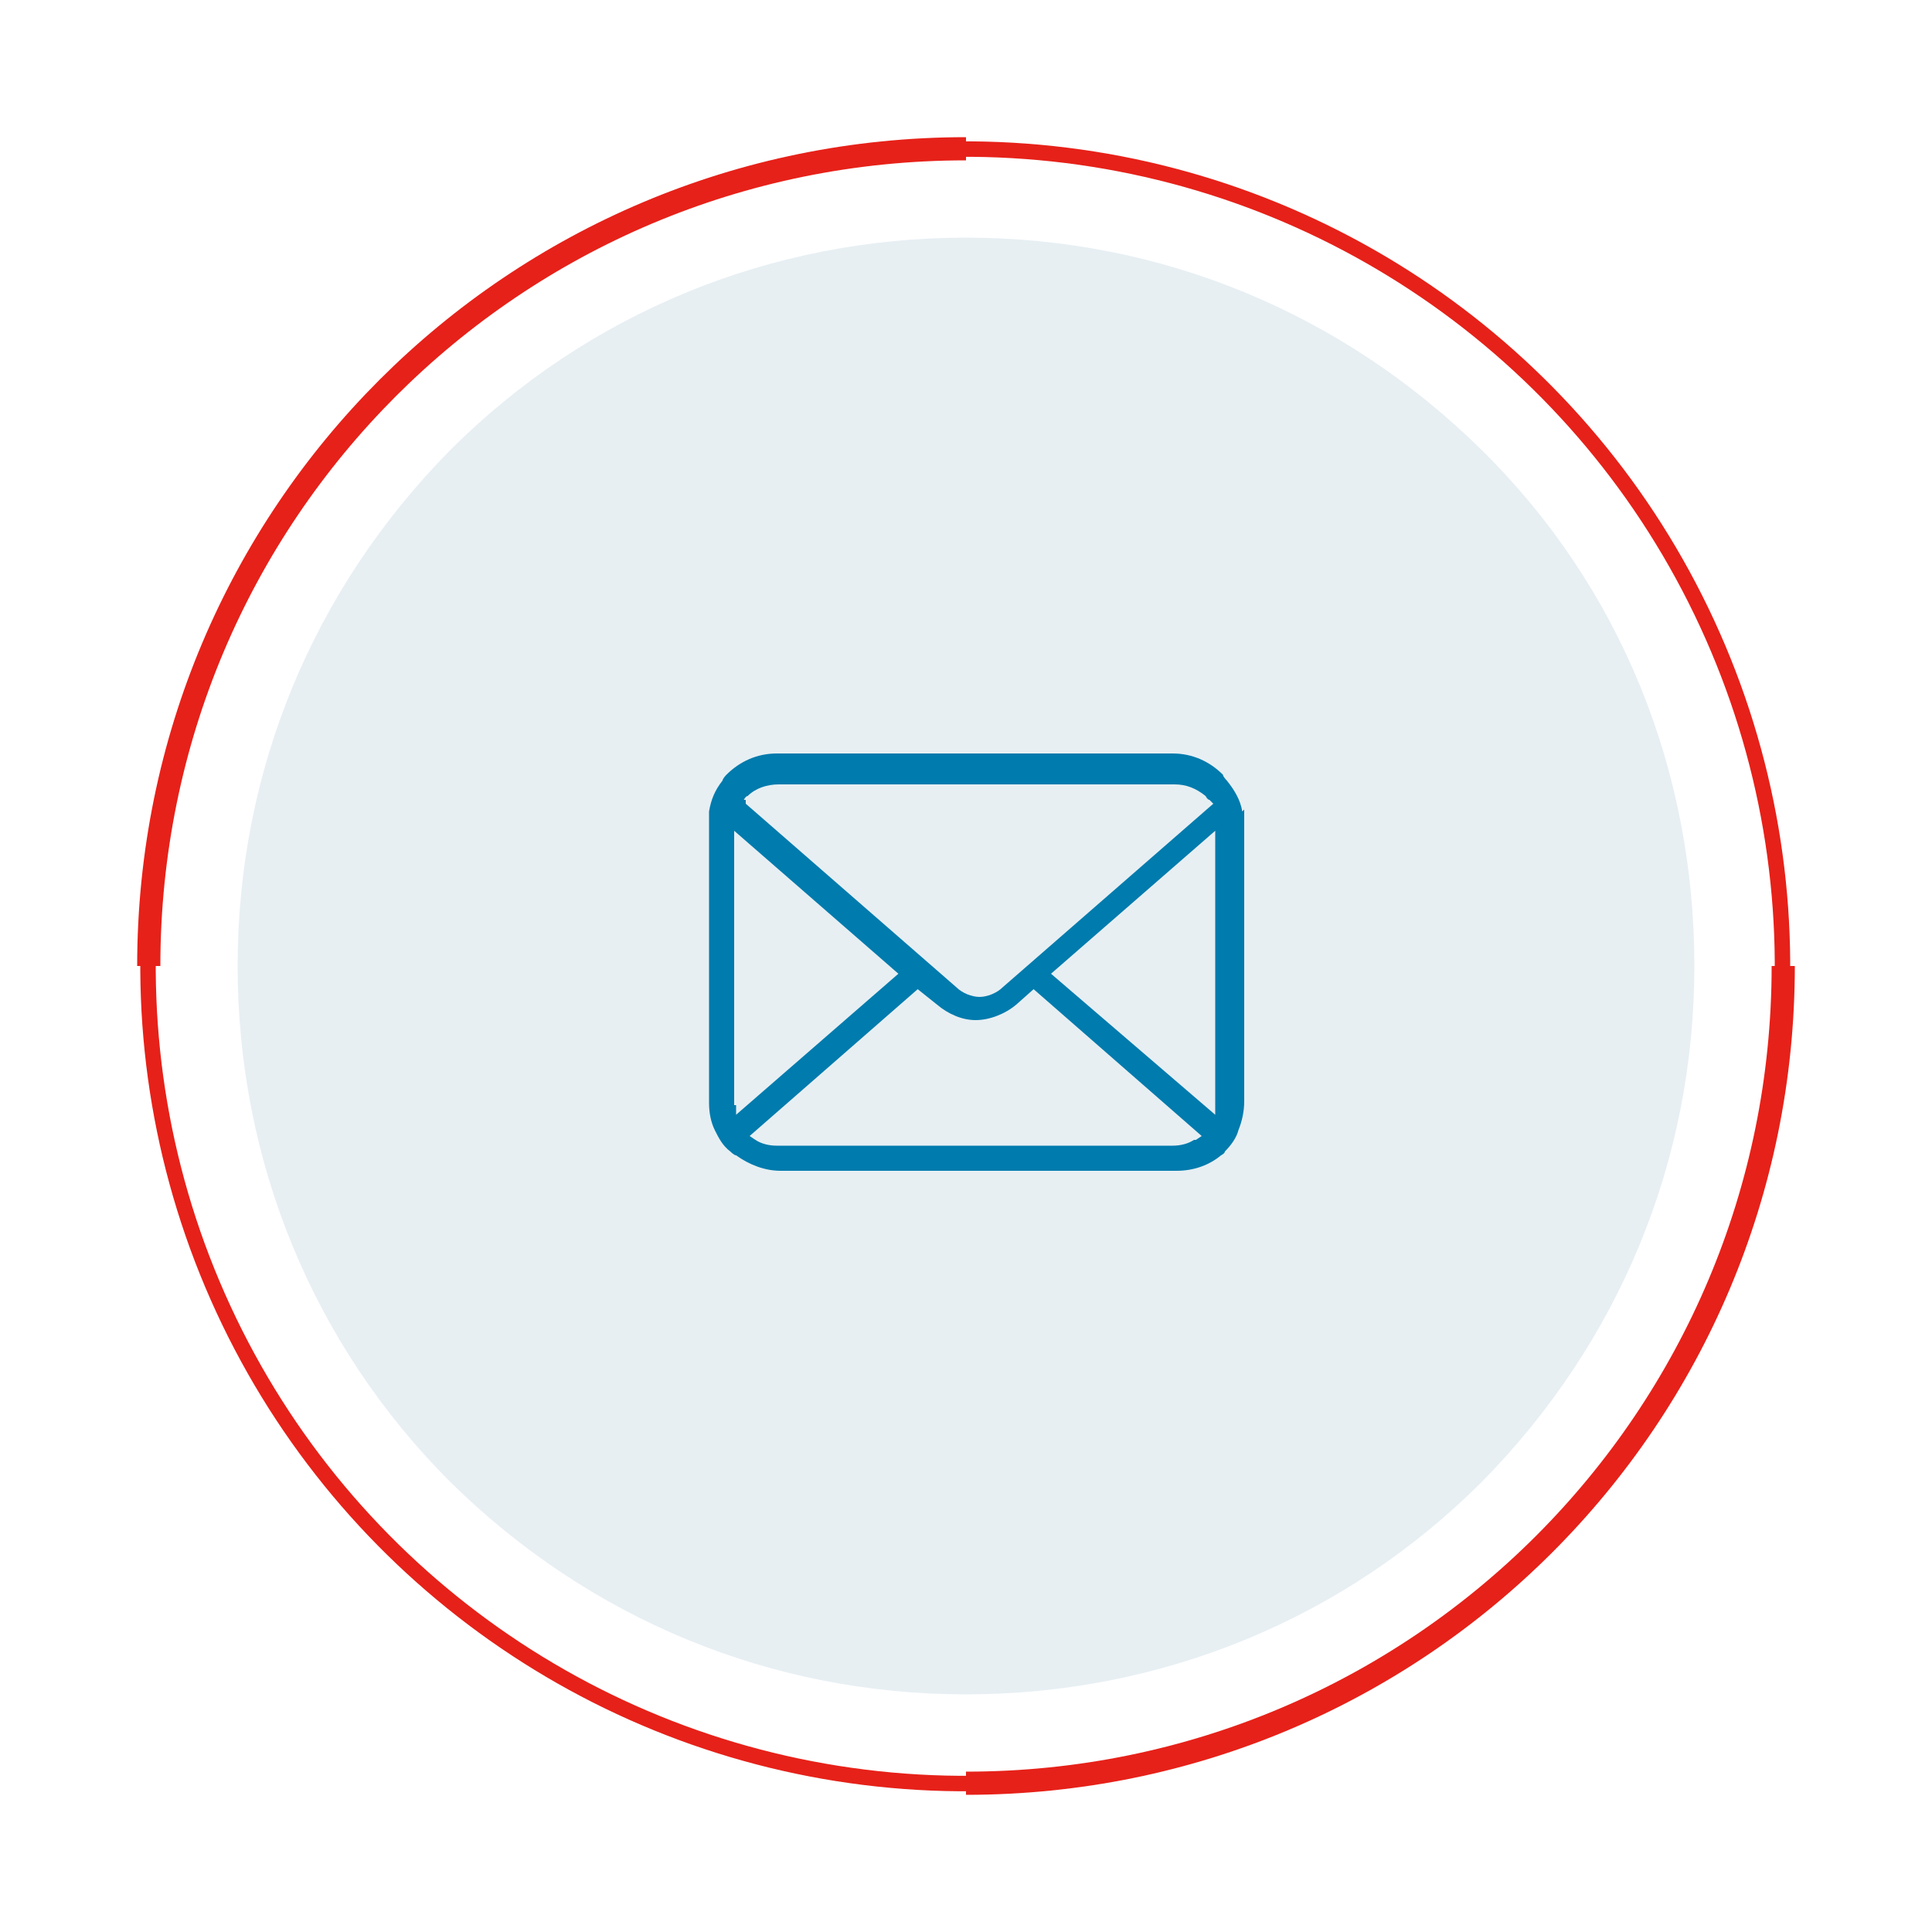 <?xml version="1.0" encoding="UTF-8"?>
<svg id="_レイヤー_1" data-name="レイヤー_1" xmlns="http://www.w3.org/2000/svg" version="1.1" xmlns:xlink="http://www.w3.org/1999/xlink" viewBox="0 0 100 100">
  <!-- Generator: Adobe Illustrator 29.1.0, SVG Export Plug-In . SVG Version: 2.1.0 Build 142)  -->
  <defs>
    <style>
      .st0 {
        fill: #fff;
      }

      .st1, .st2, .st3 {
        fill: none;
      }

      .st2 {
        stroke-width: 1.2px;
      }

      .st2, .st3 {
        stroke: #e62119;
        stroke-miterlimit: 10;
      }

      .st4 {
        fill: #007bad;
      }

      .st5 {
        fill: url(#_新規パターンスウォッチ_1);
      }

      .st3 {
        stroke-width: .8px;
      }

      .st6 {
        fill: #e7eff3;
      }
    </style>
    <pattern id="_新規パターンスウォッチ_1" data-name="新規パターンスウォッチ 1" x="0" y="0" width="47.4" height="47.4" patternTransform="translate(-796.6 -452.8)" patternUnits="userSpaceOnUse" viewBox="0 0 47.4 47.4">
      <g>
        <rect class="st1" x="0" width="47.4" height="47.4"/>
        <rect class="st4" x="0" y="0" width="47.4" height="47.4"/>
      </g>
    </pattern>
  </defs>
  <g>
    <path class="st0" d="M50,100C22.4,100,0,77.6,0,50S22.4,0,50,0s50,22.4,50,50-22.4,50-50,50Z"/>
    <circle class="st3" cx="50" cy="50" r="42.3" transform="translate(-16.4 25.6) rotate(-24.8)"/>
    <path class="st6" d="M50,87.7c-10.1,0-19.5-3.9-26.7-11-7.1-7.1-11-16.6-11-26.7s3.9-19.5,11-26.7c7.1-7.1,16.6-11,26.7-11s19.5,3.9,26.7,11,11,16.6,11,26.7-3.9,19.5-11,26.7c-7.1,7.1-16.6,11-26.7,11Z"/>
    <path class="st2" d="M92.3,50c0,23.4-18.9,42.3-42.3,42.3"/>
    <path class="st2" d="M7.7,50c0-23.4,18.9-42.3,42.3-42.3"/>
  </g>
  <path class="st5" d="M64.3,42c-.1-.6-.4-1.1-.8-1.6,0,0-.2-.2-.2-.3-.7-.7-1.6-1.1-2.6-1.1h-20.5c-1,0-1.9.4-2.6,1.1,0,0-.2.2-.2.3-.4.5-.6,1-.7,1.6,0,.2,0,.5,0,.7v14.4c0,.5.1,1,.3,1.4.2.4.4.8.8,1.1,0,0,.2.2.3.2.7.5,1.5.8,2.3.8h20.5c.9,0,1.7-.3,2.3-.8,0,0,.2-.1.2-.2.3-.3.6-.7.7-1.1h0c.2-.5.3-1,.3-1.5v-14.4c0-.2,0-.5,0-.7ZM38.5,41.4c0,0,.1-.2.2-.2.4-.4,1-.6,1.6-.6h20.5c.6,0,1.1.2,1.6.6,0,0,.1.2.2.2l.2.2-10.9,9.5c-.3.3-.8.5-1.2.5s-.9-.2-1.2-.5l-10.9-9.5v-.2ZM38,57.2s0,0,0-.1v-14.1l8.5,7.4-8.4,7.3v-.5ZM61.8,59c-.3.2-.7.3-1.1.3h-20.5c-.4,0-.8-.1-1.1-.3l-.3-.2,8.7-7.6,1,.8c.6.5,1.3.8,2,.8s1.5-.3,2.1-.8l.9-.8,8.7,7.6-.3.2ZM62.9,57.1s0,0,0,.1v.5c0,0-8.5-7.3-8.5-7.3l8.5-7.4v14.1Z"/>
</svg>
